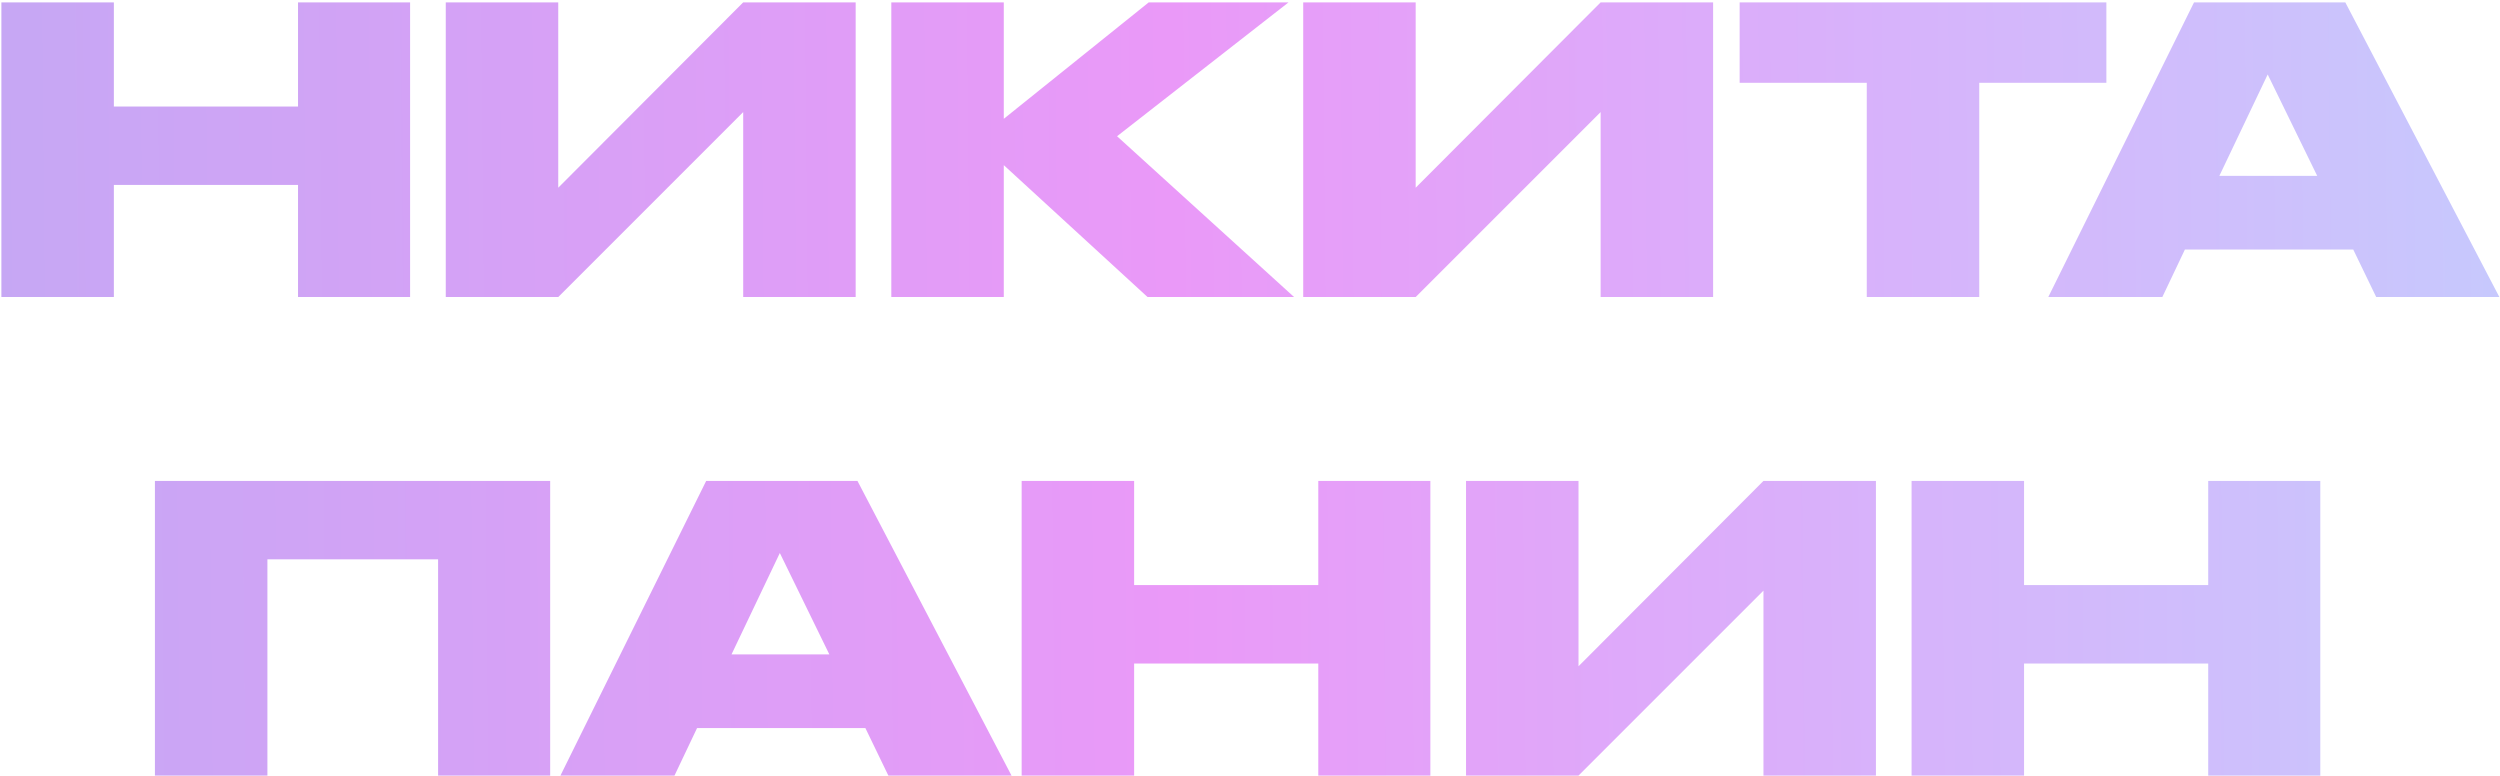 <?xml version="1.0" encoding="UTF-8"?> <svg xmlns="http://www.w3.org/2000/svg" width="303" height="94" viewBox="0 0 303 94" fill="none"> <path d="M13.8 36V22.416H36.12V36H49.704V0.288H36.12V12.912H13.8V0.288H0.168V36H13.8ZM90.075 36H103.707V0.288H90.075L67.659 22.752V0.288H54.027V36H67.659L90.075 13.584V36ZM121.659 36V20.016L139.083 36H156.843L135.387 16.512L156.171 0.288H139.227L121.659 14.4V0.288H108.027V36H121.659ZM193.997 36H207.629V0.288H193.997L171.581 22.752V0.288H157.949V36H171.581L193.997 13.584V36ZM239.885 36V10.032H255.293V0.288H210.845V10.032H226.253V36H239.885ZM287.996 36H302.924L284.252 0.288H265.916L248.252 36H262.076L264.812 30.24H285.212L287.996 36ZM268.988 21.312L274.844 9.024L280.844 21.312H268.988ZM32.409 94V67.792H53.097V94H66.681V58.288H18.777V94H32.409ZM107.668 94H122.596L103.924 58.288H85.588L67.924 94H81.748L84.484 88.24H104.884L107.668 94ZM88.66 79.312L94.516 67.024L100.516 79.312H88.66ZM137.456 94V80.416H159.776V94H173.36V58.288H159.776V70.912H137.456V58.288H123.824V94H137.456ZM213.731 94H227.363V58.288H213.731L191.315 80.752V58.288H177.683V94H191.315L213.731 71.584V94ZM245.315 94V80.416H267.635V94H281.219V58.288H267.635V70.912H245.315V58.288H231.683V94H245.315Z" fill="url(#paint0_linear_4:6)"></path> <defs> <linearGradient id="paint0_linear_4:6" x1="371.961" y1="-1.1" x2="-83.96" y2="3.126" gradientUnits="userSpaceOnUse"> <stop stop-color="#B8DDFF"></stop> <stop offset="0.505" stop-color="#EA99F8"></stop> <stop offset="1" stop-color="#B1B0F2"></stop> <stop offset="1" stop-color="#8E9EBD" stop-opacity="0"></stop> </linearGradient> </defs> </svg> 